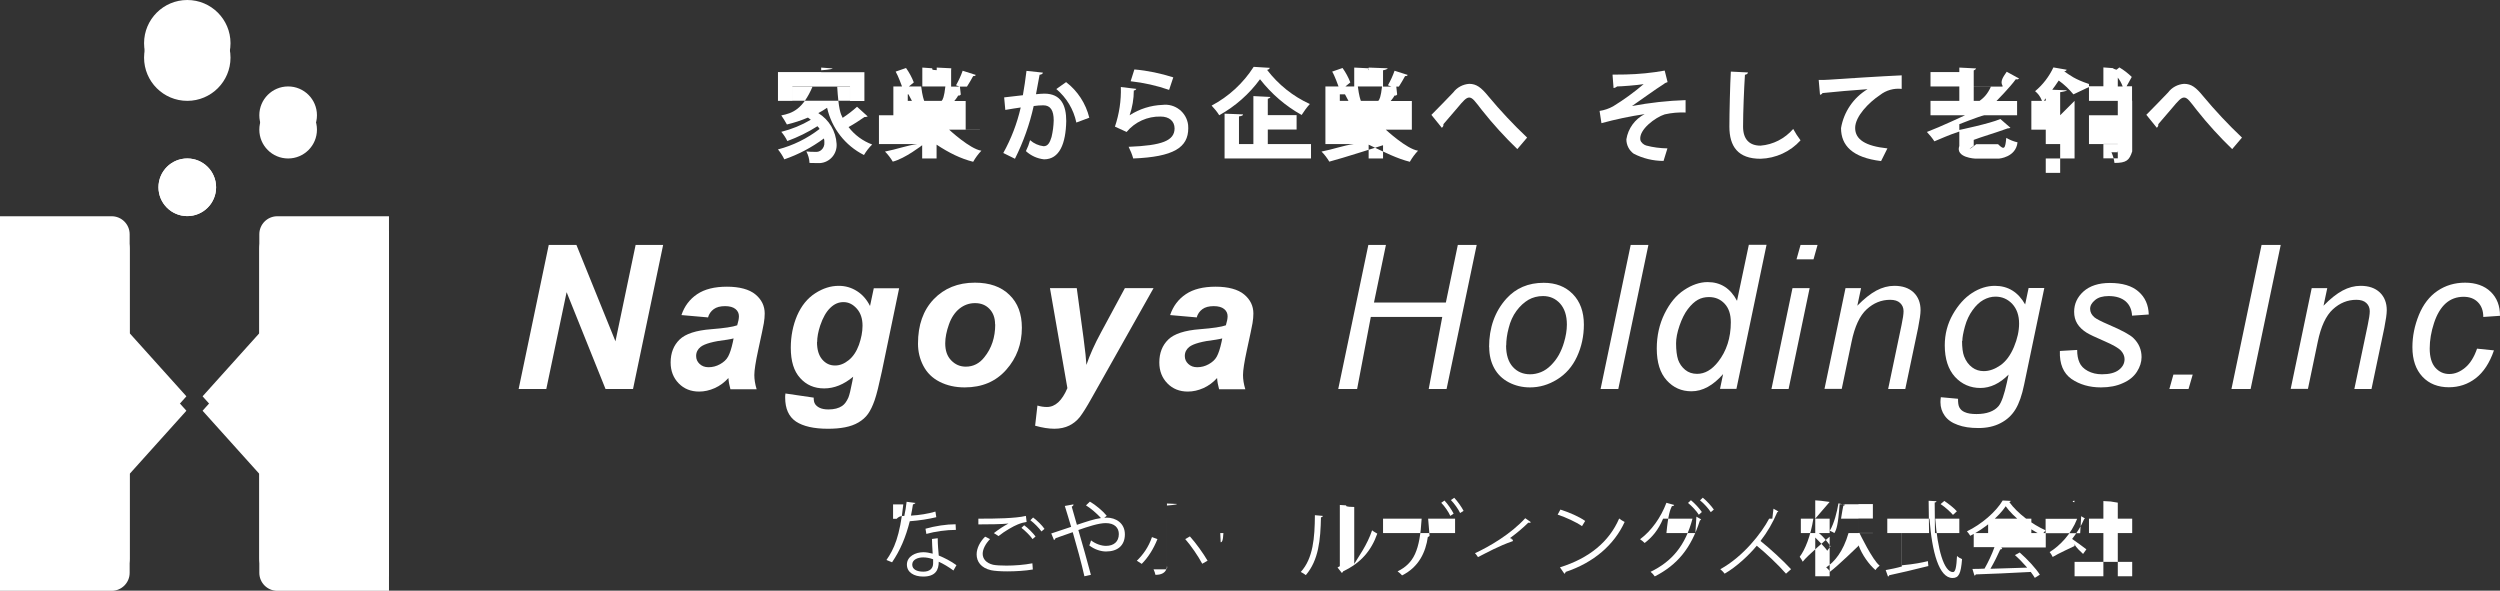 <?xml version="1.0" encoding="UTF-8"?>
<svg id="_レイヤー_2" data-name="レイヤー 2" xmlns="http://www.w3.org/2000/svg" viewBox="0 0 173.53 41">
  <rect x="0" y="0" width="173.53" height="41" fill="#333333" stroke="none"/>
  <defs>
    <style>
      .cls-1 {
        fill: #fff;
      }
    </style>
  </defs>
  <g id="design">
    <g>
      <g>
        <g>
          <path class="cls-1" d="M43.95,27h-1.92l-2.7-6.72-1.41,6.72h-1.92l2.09-10h1.92l2.71,6.69,1.4-6.69h1.91l-2.09,10Z"/>
          <path class="cls-1" d="M49.13,22.03l-1.83-.16c.21-.62.57-1.1,1.09-1.45.52-.35,1.21-.52,2.07-.52s1.55.18,1.98.54c.43.36.64.8.64,1.32,0,.21-.02.43-.06.67-.04.24-.17.85-.39,1.86-.18.83-.27,1.41-.27,1.74,0,.3.05.63.16.99h-1.82c-.07-.25-.12-.51-.14-.78-.27.3-.59.54-.95.7-.36.16-.72.24-1.08.24-.58,0-1.05-.19-1.42-.57-.37-.38-.56-.86-.56-1.45,0-.66.21-1.19.62-1.59.41-.4,1.15-.64,2.21-.72.89-.07,1.49-.16,1.79-.27.08-.26.12-.47.12-.63,0-.2-.08-.37-.24-.5-.16-.13-.4-.2-.72-.2-.34,0-.6.07-.79.21-.19.14-.33.33-.4.59ZM50.92,23.49c-.11.03-.26.06-.45.09-.94.11-1.56.28-1.84.5-.2.16-.31.37-.31.63,0,.22.08.4.24.55.16.15.36.23.62.23.28,0,.55-.07.8-.21.25-.14.44-.31.56-.53.12-.22.23-.55.33-1.01l.05-.25Z"/>
          <path class="cls-1" d="M54.5,27.31l1.98.29c0,.2.03.35.1.45.07.1.17.19.32.26.15.07.35.11.6.11.4,0,.71-.08.95-.24.18-.12.32-.32.44-.59.07-.17.16-.54.27-1.11l.06-.33c-.65.54-1.32.81-2.01.81s-1.24-.24-1.67-.72c-.44-.48-.65-1.18-.65-2.1,0-.81.15-1.56.44-2.24.3-.68.71-1.19,1.25-1.54.54-.35,1.08-.52,1.64-.52.46,0,.88.12,1.27.37.38.24.68.59.9,1.03l.26-1.23h1.76l-1.2,5.78c-.2.93-.36,1.59-.5,1.99-.14.4-.29.71-.46.95s-.39.43-.66.59c-.27.16-.58.27-.94.34-.36.07-.75.1-1.18.1-.98,0-1.72-.17-2.22-.5-.5-.34-.75-.89-.75-1.67,0-.08,0-.17.02-.27ZM56.71,23.74c0,.53.12.93.36,1.21.24.28.53.42.89.42.33,0,.64-.12.95-.37.31-.25.54-.6.71-1.06.16-.46.25-.9.25-1.33,0-.49-.13-.89-.4-1.19-.27-.3-.57-.45-.92-.45s-.64.13-.92.4c-.28.27-.51.67-.7,1.23-.14.43-.21.81-.21,1.15Z"/>
          <path class="cls-1" d="M63.72,23.85c0-1.29.36-2.31,1.09-3.08.73-.76,1.68-1.15,2.86-1.15,1.02,0,1.82.28,2.4.85.58.56.86,1.32.86,2.28,0,1.12-.36,2.1-1.08,2.91-.72.82-1.68,1.23-2.89,1.23-.65,0-1.23-.13-1.74-.39s-.88-.63-1.13-1.11c-.25-.48-.37-.99-.37-1.54ZM69.07,22.51c0-.44-.13-.8-.39-1.07-.26-.27-.59-.4-1-.4s-.76.13-1.08.38c-.31.25-.56.61-.73,1.09-.17.48-.26.92-.26,1.32,0,.5.13.89.41,1.18s.61.44,1.02.44c.51,0,.95-.22,1.29-.66.5-.62.75-1.38.75-2.27Z"/>
          <path class="cls-1" d="M72.87,20h1.87l.47,3.46c.12.89.18,1.51.2,1.87.24-.71.58-1.46,1.01-2.25l1.66-3.08h1.99l-4.29,7.62c-.35.63-.63,1.07-.83,1.33-.2.25-.45.45-.73.59-.29.14-.63.22-1.03.22s-.84-.07-1.34-.21l.16-1.4c.23.07.45.1.66.1.58,0,1.05-.44,1.42-1.31l-1.21-6.94Z"/>
          <path class="cls-1" d="M83.05,22.03l-1.83-.16c.21-.62.57-1.1,1.09-1.45.52-.35,1.21-.52,2.07-.52s1.55.18,1.98.54c.43.36.64.8.64,1.32,0,.21-.02.43-.06.67-.04.24-.17.85-.39,1.86-.18.83-.27,1.41-.27,1.74,0,.3.05.63.16.99h-1.82c-.07-.25-.12-.51-.14-.78-.27.3-.59.54-.95.7-.36.16-.72.24-1.08.24-.58,0-1.05-.19-1.42-.57-.37-.38-.56-.86-.56-1.45,0-.66.21-1.19.62-1.59.41-.4,1.15-.64,2.21-.72.89-.07,1.49-.16,1.79-.27.08-.26.12-.47.12-.63,0-.2-.08-.37-.24-.5-.16-.13-.4-.2-.72-.2-.34,0-.6.07-.79.21-.19.14-.33.33-.4.59ZM84.84,23.49c-.11.03-.26.06-.45.09-.94.11-1.56.28-1.84.5-.2.16-.31.37-.31.63,0,.22.08.4.24.55.16.15.36.23.62.23.28,0,.55-.07.8-.21.25-.14.44-.31.56-.53.12-.22.23-.55.33-1.01l.05-.25Z"/>
          <path class="cls-1" d="M92.89,27l2.09-10h1.22l-.83,4h4.99l.83-4h1.31l-2.09,10h-1.24l.94-5h-4.96l-.95,5h-1.32Z"/>
          <path class="cls-1" d="M103.36,24.1c0-1.35.4-2.48,1.2-3.37.66-.73,1.52-1.1,2.59-1.1.84,0,1.51.26,2.02.78.51.52.77,1.23.77,2.12,0,.8-.16,1.54-.48,2.23-.32.69-.78,1.21-1.38,1.58s-1.22.55-1.88.55c-.54,0-1.03-.12-1.47-.35-.44-.23-.78-.56-1.01-.98-.23-.42-.35-.91-.35-1.46ZM104.54,23.98c0,.65.16,1.15.47,1.49.31.34.71.51,1.2.51.25,0,.5-.05.75-.15.25-.1.48-.26.69-.47s.4-.45.55-.72c.15-.27.27-.56.36-.87.13-.43.2-.85.2-1.24,0-.63-.16-1.11-.47-1.46-.32-.35-.71-.52-1.19-.52-.37,0-.71.09-1.01.26-.3.18-.58.43-.83.77s-.43.74-.54,1.19c-.12.45-.17.85-.17,1.21Z"/>
          <path class="cls-1" d="M111.1,27l2.09-10h1.23l-2.09,10h-1.24Z"/>
          <path class="cls-1" d="M119.62,25.95c-.71.81-1.44,1.21-2.21,1.21-.69,0-1.26-.25-1.72-.76-.46-.51-.69-1.24-.69-2.21,0-.88.18-1.69.54-2.42.36-.73.81-1.28,1.36-1.64.54-.36,1.09-.55,1.63-.55.9,0,1.58.43,2.04,1.3l.82-3.89h1.23l-2.09,10h-1.14l.22-1.05ZM116.34,23.83c0,.48.05.86.14,1.14.1.28.26.51.49.7.23.19.51.28.83.28.54,0,1.02-.28,1.46-.84.58-.74.88-1.66.88-2.74,0-.55-.14-.98-.43-1.29s-.65-.46-1.09-.46c-.28,0-.54.06-.77.19s-.46.34-.69.64c-.23.3-.42.69-.58,1.15-.16.47-.24.88-.24,1.23Z"/>
          <path class="cls-1" d="M122.96,27l1.46-7h1.19l-1.46,7h-1.19ZM124.7,18l.28-1h1.18l-.28,1h-1.18Z"/>
          <path class="cls-1" d="M126.64,27l1.46-7h1.08l-.26,1.22c.47-.48.91-.83,1.32-1.05.41-.22.83-.33,1.25-.33.57,0,1.01.15,1.34.46.32.31.48.72.48,1.23,0,.26-.06.67-.17,1.23l-.89,4.24h-1.19l.93-4.44c.09-.43.14-.75.14-.96,0-.23-.08-.42-.24-.57s-.39-.22-.69-.22c-.61,0-1.15.22-1.63.66-.48.44-.83,1.19-1.05,2.26l-.68,3.26h-1.19Z"/>
          <path class="cls-1" d="M134.71,27.57l1.2.11c0,.27.02.47.1.61s.19.24.35.31c.21.1.49.14.83.14.71,0,1.23-.19,1.54-.56.2-.25.39-.79.57-1.62l.12-.56c-.61.62-1.27.93-1.96.93s-1.29-.26-1.76-.77c-.47-.52-.71-1.25-.71-2.19,0-.78.19-1.5.56-2.15s.82-1.15,1.33-1.48c.51-.33,1.04-.5,1.59-.5.91,0,1.61.43,2.1,1.29l.24-1.14h1.09l-1.4,6.7c-.15.74-.35,1.31-.6,1.72-.25.41-.59.73-1.04.96-.44.23-.95.34-1.53.34s-1.04-.07-1.44-.22c-.4-.14-.7-.35-.9-.63-.2-.28-.3-.59-.3-.95,0-.11.01-.23.03-.35ZM136.19,23.66c0,.47.05.83.14,1.07.13.34.32.59.56.77.24.18.51.26.81.26.39,0,.77-.14,1.16-.41.38-.27.69-.69.93-1.26s.36-1.12.36-1.63c0-.57-.16-1.02-.47-1.36-.32-.34-.71-.51-1.17-.51-.29,0-.57.08-.84.23-.27.15-.52.39-.75.71s-.41.69-.53,1.13c-.12.44-.18.77-.18,1Z"/>
          <path class="cls-1" d="M143,24.36l1.18-.07c0,.34.05.63.16.87.1.24.3.44.58.59.28.15.61.23.98.23.52,0,.91-.1,1.18-.31s.39-.46.39-.74c0-.2-.08-.4-.24-.58-.16-.18-.55-.41-1.18-.68-.63-.27-1.02-.46-1.2-.57-.29-.18-.51-.39-.66-.63-.15-.24-.22-.52-.22-.83,0-.55.22-1.02.65-1.41.44-.39,1.05-.59,1.83-.59.87,0,1.54.2,1.99.6.46.4.69.93.71,1.59l-1.16.08c-.02-.42-.17-.75-.44-.99-.28-.24-.67-.37-1.18-.37-.41,0-.73.09-.95.28-.23.19-.34.39-.34.61s.1.41.29.58c.13.11.47.29,1.01.52.91.39,1.48.7,1.71.93.37.36.56.8.56,1.32,0,.34-.11.68-.32,1.01-.21.33-.53.6-.97.79-.43.2-.94.3-1.53.3-.8,0-1.48-.2-2.05-.59-.56-.4-.83-1.04-.8-1.93Z"/>
          <path class="cls-1" d="M150.58,27l.28-1h1.34l-.29,1h-1.33Z"/>
          <path class="cls-1" d="M154.89,27l2.09-10h1.33l-2.09,10h-1.34Z"/>
          <path class="cls-1" d="M159,27l1.46-7h1.08l-.26,1.22c.47-.48.91-.83,1.32-1.05.41-.22.83-.33,1.25-.33.57,0,1.01.15,1.34.46.32.31.48.72.48,1.23,0,.26-.06.67-.17,1.23l-.89,4.24h-1.19l.93-4.44c.09-.43.14-.75.14-.96,0-.23-.08-.42-.24-.57s-.39-.22-.69-.22c-.61,0-1.15.22-1.63.66-.48.44-.83,1.19-1.05,2.26l-.68,3.26h-1.19Z"/>
          <path class="cls-1" d="M171.93,24.2l1.18.12c-.3.87-.72,1.51-1.26,1.93s-1.17.63-1.87.63c-.75,0-1.37-.24-1.83-.73s-.7-1.17-.7-2.05c0-.76.15-1.5.45-2.24.3-.73.73-1.29,1.29-1.67s1.2-.57,1.92-.57,1.34.21,1.77.63c.44.42.65.98.65,1.67l-1.16.08c0-.44-.13-.78-.38-1.03s-.58-.37-.99-.37c-.47,0-.89.15-1.23.45s-.62.76-.82,1.37c-.2.61-.3,1.2-.3,1.77s.13,1.04.39,1.33.58.44.97.44.75-.15,1.1-.44c.35-.29.63-.74.83-1.33Z"/>
        </g>
        <g>
          <path class="cls-1" d="M63.55,34.91s-.08.09-.18.1c-.04.25-.09.56-.14.78.57-.03,1.2-.13,1.7-.28l.06.39c-.54.13-1.17.23-1.84.28-.28,1.11-.66,2.01-1.23,2.85l-.39-.16c.53-.76.93-1.63,1.17-3.86h-.71v1h.25c.18-.19.36-.2.53-.2.07-.31.12-.64.16-.98l.61.08ZM65.09,37.37c0,.47.04.79.07,1.19.37.15.85.39,1.23.67l-.21.37c-.32-.24-.71-.47-1.02-.61,0,.58-.23,1.03-1.08,1.03-.64,0-1.13-.29-1.13-.83,0-.58.61-.86,1.14-.86.21,0,.42.04.65.1-.02-.37-.05-.75-.05-1.02l.39-.05ZM64.77,38.82c-.24-.09-.48-.13-.69-.13-.35,0-.76.14-.76.5,0,.33.32.49.77.49.42,0,.68-.2.68-.58,0-.09,0-.18,0-.27ZM66.35,36.78c-.65,0-1.45.11-2.05.28l-.06-.36c.66-.19,1.46-.31,2.09-.31l.02.39Z"/>
          <path class="cls-1" d="M71.69,39.53c-.51.09-1.19.13-1.78.13-.47,0-.89-.03-1.12-.08-.7-.16-1-.6-1-1.1,0-.43.24-.89.59-1.23l.34.17c-.32.33-.51.71-.51,1.02,0,.34.23.64.72.76.2.04.53.06.93.06.56,0,1.24-.05,1.8-.16l.03.42ZM68.98,37.01c.3-.24.71-.51,1.02-.67h0c-.44.05-1.45.06-2.09.06,0-.11,0-.3,0-.4h.31c.74,0,2.26-.01,2.99-.19l.05.42c-.19.03-.33.06-.61.17-.32.13-.89.45-1.34.81l-.33-.21ZM71.68,37.43c-.17-.25-.53-.6-.78-.79l.19-.18c.28.2.61.54.79.78l-.21.18ZM72.29,36.89c-.16-.23-.5-.58-.77-.78l.19-.19c.28.21.62.54.79.79l-.21.18Z"/>
          <path class="cls-1" d="M76.65,35.94c.06,0,.12-.01.17-.01.63,0,1.26.38,1.26,1.16s-.51,1.19-1.31,1.19c-.34,0-.79-.13-1.16-.42.04-.09.09-.24.12-.35.34.26.73.38,1.04.38.54,0,.89-.29.89-.82,0-.43-.29-.76-.91-.76-.49,0-1.25.25-1.9.48.27.92.64,2.24.87,3.11l-.45.1c-.18-.83-.56-2.21-.81-3.06-.37.13-.89.31-1.2.42,0,.05-.05.1-.1.13l-.19-.46c.37-.12.95-.31,1.38-.46-.17-.59-.34-1.11-.44-1.45l.6-.11c0,.08-.02.1-.12.16.13.45.23.82.36,1.26.63-.21,1.21-.41,1.67-.47-.26-.29-.72-.69-1.04-.88l.27-.26c.39.22.9.65,1.17.98l-.16.13Z"/>
          <path class="cls-1" d="M80.34,37.42c-.27.68-.65,1.28-1.09,1.72l-.34-.22c.42-.4.82-.95,1.05-1.64l.38.14ZM81,36v3.27s.06.64-.8.63c-.02-.1-.07-.27-.13-.38.13,0,.78,0,.84,0,.16,0,.09-.24.09-.24v-3.27h-2,2v-1.06l.7.03c0,.06-.7.11-.7.11v.92h3-3ZM82.6,37.24c.42.47.91,1.15,1.22,1.68l-.37.21c-.28-.53-.79-1.27-1.18-1.71l.33-.19Z"/>
          <path class="cls-1" d="M84.7,37h5.3-5.08c-.03.59-.11.63-.19.64l-.03-.64Z"/>
          <path class="cls-1" d="M91.82,35.81c0,.05-.06.09-.13.1-.03,1.56-.16,2.97-1.05,4.01-.09-.07-.23-.16-.35-.22.86-.94.97-2.38.98-3.94l.55.05ZM94,39.14c.28-.47.9-1.31,1.24-2.33.09.08.26.17.36.23-.41,1.17-1.13,2.03-2.36,2.61-.02.05-.06.09-.1.12l-.3-.38.16-.09v-4.25l.44.03c0,.05-.05.1.56.11v3.95Z"/>
          <path class="cls-1" d="M101,36h-1.87l.1,1.2s-.05.06-.12.07c-.15,1.05-.62,2.09-1.79,2.67-.06-.08-.21-.21-.31-.28,1.14-.57,1.54-1.45,1.67-3.66h-2.68v1h5v-1ZM100,35h-3,3ZM100.26,34.74c.24.25.5.64.64.91l-.23.16c-.12-.27-.4-.68-.63-.91l.23-.16ZM100.94,34.55c.24.25.51.64.65.91l-.24.15c-.12-.26-.41-.67-.64-.9l.22-.15Z"/>
          <path class="cls-1" d="M106.26,36.25s-.06.04-.1.04c-.03,0-.05,0-.08-.01-.37.37-.84.76-1.27,1.07.07.03.11.04.13.05-.01.02-.05.05.07.06v2.53h0v-2.43c-1.01.35-1.8.8-2.42,1.11-.05-.07-.14-.21-.21-.27,1-.46,2.49-1.33,3.49-2.43l.4.28Z"/>
          <path class="cls-1" d="M108.31,35.37c.6.19,1.3.49,1.72.79l-.22.36c-.42-.29-1.1-.6-1.69-.8l.19-.35ZM108.28,39.38c2.05-.64,3.42-1.79,4.11-3.39.12.1.25.17.38.24-.72,1.58-2.14,2.82-4.1,3.47,0,.05-.04.11-.08.13l-.31-.45Z"/>
          <path class="cls-1" d="M118.08,36.05s-.05.06-.09.09c-.61,1.91-1.56,3.07-3.13,3.87-.06-.1-.18-.23-.29-.32,1.49-.72,2.42-1.83,2.91-3.69h-2.04c-.34.8-.76,1.29-1.28,1.69-.08-.08-.21-.19-.32-.26.79-.59,1.44-1.5,1.83-2.53l.54.15c-.02.06-.09.08-.16.08-.12.26-.25.54-.38,1.87h2.01l.07-1.14.33.19ZM117.37,34.72c.27.22.59.57.76.82l-.21.19c-.17-.27-.49-.61-.75-.82l.2-.19ZM118.2,34.55c.27.22.59.57.76.82l-.21.18c-.17-.26-.47-.6-.75-.82l.2-.19Z"/>
          <path class="cls-1" d="M123.44,35.5s-.04.05-.08.06c-.31.73-.68,1.37-1.16,1.99.63.5,1.58,1.37,2.12,1.96l-.35.31c-.51-.59-1.44-1.47-2.03-1.94-.51.62-1.39,1.46-2.23,1.94-.06-.09-.2-.23-.3-.31,1.6-.88,2.87-2.52,3.39-3.51h-2.81,3.03l.08-.69.34.19Z"/>
          <path class="cls-1" d="M126,36.84c.46.22.95.91,1.06,1.08l-.23.31c-.1-.2-.83-.92-.83-.92v2.69h1v-2.75s-1.58,1.34-1.87,1.74c-.05-.1-.14-.25-.21-.34.38-.5.76-1.45.95-2.65h-.87v1h1v-2.27l.39.03s.61.08.61.08l-1,1.16h1v1h-1v-.16ZM130,37h-.93s.92,1.91,1.4,2.26c-.09.07-.23.21-.29.31-.44-.38-.94-1.06-1.18-1.74v2.17h0v-2.11s-1.44,1.4-1.97,1.79c-.06-.1-.18-.23-.27-.3.57-.37,1.18-1.09,1.55-2.38h-1.31,2v-2h-1.31c-.1,1.46-.22,1.76-.36,2-.08-.05-.22-.12-.32-.16.31-.52.5-1.31.6-1.9l.46.1s-.05.06-.12.06c-.04.2-.09.43-.16.9h1.21v-1.27.03s0,.08,0,.08v.15h1v1h-1v1h1Z"/>
          <path class="cls-1" d="M136,36h-1.67c.15,2.11.6,3.71,1.23,3.71.17,0,.24-.34.28-1.12.09.09.24.18.35.22-.08,1.02-.23,1.31-.66,1.31-.94,0-1.43-1.8-1.6-4.12h-2.93v1h2.9c-.02-1.51-.03-1.87-.03-2.24l.54.03c0,.05-.03.08-.12.09,0,.32,0,.65.02,2.12h1.69v-1ZM132,37v2.24c.95-.09,1.39-.19,1.82-.29l.03.34c-.99.25-2.05.5-2.72.64,0,.05-.04.08-.08.09l-.16-.45c.34-.06.78-.15,1.12-.25v-2.32h-1,3-2ZM134.96,34.77c.31.21.69.51.87.72l-.27.25c-.18-.21-.54-.54-.86-.75l.26-.22Z"/>
          <path class="cls-1" d="M139.59,34.76s-.06.08-.12.09c.57.79,1.61,1.56,2.52,1.96-.09.09-.19.23-.25.35-.92-.45-1.96-1.24-2.52-2.02-.48.72-1.45,1.54-2.46,2.05-.05-.08-.15-.23-.23-.31,1.02-.49,2.02-1.36,2.48-2.14l.57.03ZM137,38v-1h5v1h-3.09l.07.08s-.06.06-.14.06c-.17.39-.43.91-.68,1.34.77-.02,1.67-.05,2.55-.08-.26-.3-.56-.61-.85-.87l.33-.18c.54.47,1.13,1.11,1.4,1.54l-.35.22c-.07-.12-.17-.26-.28-.41-1.41.08-2.9.14-3.82.17-.01.05-.05.08-.09.08l-.14-.46c.24,0,.53,0,.84-.02.24-.42.51-.98.69-1.49h-1.43ZM138,36h3v1h-3v-1Z"/>
          <path class="cls-1" d="M144.73,35.98s-.04.05-.07.06c-.2.48-.5.94-.83,1.37.28.19.84.6.99.72l-.23.32c-.16-.16-.53-.47-.59-.69v2.25h0v-2.11s-1.21.56-1.52.76c-.04-.1-.15-.27-.21-.34.73-.45,1.5-1.26,1.91-2.31h-2.19v1h2v-2.26l-.11.03s-.04.07.11.08v2.15h.4l.07-1.18.26.16ZM147,40h1v-1h-4v1h2v-4h-1v1h1v-2.22l.51.03s.49.08.49.08v1.11h1v1h-1v3Z"/>
        </g>
      </g>
      <g>
        <g>
          <path class="cls-1" d="M12.93,28.5l-3.93-4.37v-6.87c0-.69-.56-1.25-1.25-1.25H0v25h7.75c.69,0,1.25-.56,1.25-1.25v-6.87l3.93-4.37Z"/>
          <path class="cls-1" d="M14.07,28.5l3.93-4.37v-6.87c0-.69.56-1.25,1.25-1.25h7.75s0,25,0,25h-7.75c-.69,0-1.25-.56-1.25-1.25v-6.87s-3.93-4.37-3.93-4.37Z"/>
        </g>
        <g>
          <circle class="cls-1" cx="13" cy="4" r="3"/>
          <circle class="cls-1" cx="20" cy="9" r="2"/>
          <circle class="cls-1" cx="13" cy="13" r="2"/>
        </g>
        <g>
          <circle class="cls-1" cx="13" cy="3" r="3"/>
          <circle class="cls-1" cx="20" cy="8" r="2"/>
          <circle class="cls-1" cx="13" cy="13" r="2"/>
        </g>
        <g>
          <path class="cls-1" d="M12.93,27.5l-3.93-4.37v-6.87c0-.69-.56-1.25-1.25-1.25H0v25h7.75c.69,0,1.25-.56,1.25-1.25v-6.87l3.93-4.37Z"/>
          <path class="cls-1" d="M14.07,27.5l3.93-4.37v-6.87c0-.69.56-1.25,1.25-1.25h7.75s0,25,0,25h-7.75c-.69,0-1.25-.56-1.25-1.25v-6.87s-3.93-4.37-3.93-4.37Z"/>
        </g>
      </g>
      <g id="_グループ_2518" data-name="グループ 2518">
        <path id="_パス_7677" data-name="パス 7677" class="cls-1" d="M58.11,6c.1,1.6.23,1.89.38,2.18.35-.23.69-.49,1-.77l.74.67s-.09.04-.14.04c-.03,0-.05,0-.08,0-.36.25-.73.49-1.11.7.42.55.99.97,1.64,1.21-.22.21-.41.46-.57.73-1.3-.65-2.24-1.86-2.56-3.28-.2.14-.4.26-.61.37.75.46,1.22,1.26,1.27,2.13.05.69-.46,1.29-1.15,1.34-.06,0-.11,0-.17,0-.17,0-.36,0-.56-.01-.01-.28-.09-.55-.22-.8.2.02.41.04.62.03.15.02.31-.03.42-.13.15-.13.23-.33.21-.53,0-.09,0-.18-.03-.27-.84.62-1.76,1.11-2.75,1.45-.12-.25-.27-.48-.44-.69,1.05-.27,2.03-.76,2.89-1.42-.04-.07-.09-.13-.15-.19-.66.42-1.36.76-2.09,1.03-.11-.23-.25-.44-.42-.64.72-.18,1.41-.46,2.05-.84-.06-.05-.13-.1-.2-.15-.47.2-.96.36-1.46.48-.12-.22-.25-.43-.39-.63.76-.15,1.49-.4,2.18-2.02h-1.41v1h4v-1h-.89ZM55,6v1h-1v-2h3v-.31l.79.06c0,.07-.79.13-.79.13v.13h3v2h-1v-1h-4Z"/>
        <path id="_パス_7678" data-name="パス 7678" class="cls-1" d="M68,9h-2.12s1.45,1.35,2.24,1.46c-.22.23-.41.49-.57.77-.87-.22-1.68-.62-2.54-1.19v.96h-1v-.92s-1.18.92-2.04,1.14c-.15-.25-.33-.49-.54-.7.79-.15,1.54-.43,2.24-.52h-2.66v-2h3v1h-2v-2h2v1h-2v-1h1.29c-.06-.09-.14-.28-.24-.45h-.05s0,.45,0,.45h-1v-1h.6s-.27-.75-.44-1.03l.72-.25c.22.31.4.64.54,1l-.34.28h.93v-1.31l.69.05c0,.07-.06.12.31.13v1.13h0v-1.31l1.01.05c0,.08-.01.14-.01.14v1.13h.58l-.24-.09c.18-.32.34-.66.46-1.01l.91.29c-.02.06-.08.09-.18.08-.12.22-.28.5-.43.73h.9s-1.39,0-1.39,0l.06.55c-.04.06-.11.09-.18.07-.08.16-.27.38-.27.38h.79v1h-2,2v1h-2,3ZM65.36,7c.08-.07.18-.28.26-1h-1.68c.09.7.17.89.24,1.08l-.18.02v-.1h1.36Z"/>
        <path id="_パス_7679" data-name="パス 7679" class="cls-1" d="M72.39,5.04c-.01.1-.11.13-.23.15-.06.34-.17.94-.25,1.35.18-.02.43-.04.58-.04,1.16,0,1.52.81,1.52,1.9h0c-.03,1.56-.46,2.66-1.54,2.66-.47-.05-.91-.25-1.26-.57.12-.24.22-.5.29-.76.26.23.59.38.94.42.29,0,.43-.24.55-.64.09-.38.14-.76.15-1.15,0-.69-.22-1.05-.72-1.05-.23,0-.45.02-.67.05-.28,1.27-.72,2.5-1.3,3.66l-.81-.4c.55-.99.96-2.06,1.21-3.16-.25.04-.76.11-1.07.17l-.08-.87,1.3-.15c.09-.51.18-1.1.25-1.69l1.13.12ZM74.71,8.5c-.19-.91-.68-1.72-1.39-2.32l.68-.48c.8.61,1.37,1.49,1.61,2.47l-.91.34Z"/>
        <path id="_パス_7680" data-name="パス 7680" class="cls-1" d="M78.88,6.16c-.03.07-.1.12-.18.12,0,.58-.1,1.17-.29,1.72h0c.68-.44,1.47-.69,2.28-.72.87-.11,1.67.51,1.78,1.39,0,.08.01.15.01.23,0,1.34-1.02,1.99-3.82,2.1-.08-.28-.19-.55-.32-.81,2.34-.09,3.18-.43,3.19-1.27,0-.5-.36-.83-.97-.83-.91-.02-1.78.37-2.36,1.07l-.81-.37c.3-.89.44-1.82.41-2.75l1.08.13ZM78.74,4.82c.92.08,1.82.27,2.7.55l-.29.87c-.86-.3-1.76-.5-2.67-.6l.26-.82Z"/>
        <path id="_パス_7681" data-name="パス 7681" class="cls-1" d="M88.14,4.71c-.03.08-.1.13-.19.14.78,1.02,1.8,1.84,2.97,2.37-.21.23-.4.49-.57.76-1.12-.62-2.1-1.47-2.89-2.48-.75,1.03-1.72,1.88-2.83,2.5-.15-.24-.33-.46-.53-.67,1.19-.63,2.19-1.55,2.92-2.69l1.13.07ZM88,9v1h3v1h-6v-1h0v-2.11l1.28.05c0,.07-.06.11-.28.14v1.92h1v-3.33l1.18.06c0,.07-.18.13-.18.13v1.13h2v1h-2Z"/>
        <path id="_パス_7682" data-name="パス 7682" class="cls-1" d="M98,9h-1.81s1.45,1.35,2.24,1.46c-.22.23-.41.49-.57.77-.87-.22-1.68-.62-2.86-1.19v.96h1v-.92s-2.87.92-3.73,1.14c-.15-.25-.33-.49-.54-.7.79-.15,1.54-.43,2.24-.52h-1.97v-2h3v1h-2v-2h2v1h-3v-1h1.6c-.06-.09-.14-.28-.24-.45h-.36s0,.45,0,.45h-1v-1h.91s-.27-.76-.44-1.03l.72-.25c.22.31.4.64.54,1l-.34.28h.61v-1.31l1,.05c0,.07-.06.12,0,.13v1.13h0v-1.31l1.32.05c0,.08-.32.14-.32.14v1.13h.58l-.24-.09c.18-.32.34-.66.46-1.01l.91.29c-.02.06-.08.09-.18.08-.12.22-.28.5-.43.73h.9s-1.08,0-1.08,0l.06.55c-.04.06-.11.09-.18.07-.08.16-.27.38-.27.38h1.47v1h-2,2v1h-2,2ZM95.67,7c.08-.07.18-.28.26-1h-1.68c.09.7.17.89.24,1.08l-.49.02v-.1h1.67Z"/>
        <path id="_パス_7683" data-name="パス 7683" class="cls-1" d="M99.35,7.98c.4-.39,1.18-1.21,1.52-1.56.26-.35.67-.57,1.11-.6.5,0,.83.25,1.32.85.84,1.01,1.74,1.97,2.7,2.88l-.68.8c-.88-.85-1.7-1.75-2.46-2.71-.46-.59-.64-.87-.88-.87-.21,0-.42.24-.82.72-.23.27-.69.81-.97,1.13.02.1-.03.19-.11.25l-.72-.89Z"/>
        <path id="_パス_7684" data-name="パス 7684" class="cls-1" d="M111.94,5.18c.25,0,.53,0,.9-.01.91-.02,1.82-.11,2.71-.27l.2.8c-.1.03-.19.07-.27.14-.62.39-1.5,1.04-2.2,1.52,1.23-.23,2.47-.37,3.72-.41v.86c-.48-.02-.97.02-1.45.13-.64.2-1.81,1.06-1.69,1.77.03.17.23.34.4.39.48.13.98.19,1.48.2l-.27.87c-.72,0-1.43-.17-2.07-.5-.32-.23-.51-.6-.51-1,.12-.75.59-1.4,1.27-1.75-1.01.15-2.01.36-3,.63l-.13-.85c.33-.05.65-.16.94-.32.75-.46,1.45-.97,2.12-1.54-.48.08-1.59.16-1.84.16-.07.06-.16.1-.25.11l-.07-.91Z"/>
        <path id="_パス_7685" data-name="パス 7685" class="cls-1" d="M121.33,5.03c-.01.08-.08.14-.21.16-.06.93-.13,2.57-.13,3.6,0,.9.46,1.32,1.21,1.32.88-.07,1.69-.49,2.27-1.16.15.28.32.54.51.79-.71.79-1.72,1.25-2.78,1.28-1.56,0-2.16-.85-2.16-2.23,0-.94.05-2.97.1-3.82l1.21.06Z"/>
        <path id="_パス_7686" data-name="パス 7686" class="cls-1" d="M126.24,5.55c.22,0,.54,0,.74-.02.81-.06,3.84-.25,5.02-.3v.94c-.53-.06-1.08.09-1.51.43-.77.51-1.72,1.48-1.72,2.28s.71,1.26,2.24,1.42l-.44.88c-1.99-.24-2.78-1.08-2.78-2.29.19-1.12.86-2.11,1.84-2.7-.81.05-2.49.2-3.13.27-.01.06-.11.11-.17.12l-.09-1.03Z"/>
        <path id="_パス_7687" data-name="パス 7687" class="cls-1" d="M140,8h-2.27c-.37.08-1.73.62-1.73.62v.4s2.12-.44,2.85-.76l.7.61s-.07.04-.19.04c-.91.33-1.85.6-2.36.8v.41c-.43.28-.35.32.17-.11h1.52c.44.44.5.3.57-.44.24.14.51.25.78.31-.11,1.04-1.29,1.13-1.29,1.13h-1.64s-1.4-.06-1.11-.88v-1c-.76.25-1.24.48-1.73.68-.15-.23-.33-.45-.52-.65.93-.35,2.65-1.16,2.65-1.16h-2.4v-1h2v-2h-2v1h2v-1.31l1.16.06c0,.07-.16.14-.16.14v1.12h2v-.06c-.19-.31.06-.63.29-.97l.86.47s-.09.07-.14.06c-.03,0-.06,0-.09-.01-.4.56-1.34,1.51-1.34,1.51h1.43v1ZM137,6v1h.41c.27-.2.54-.44.79-1h-1.2Z"/>
        <path id="_パス_7688" data-name="パス 7688" class="cls-1" d="M148,7h-2,2v3.51c-.2.61-.39.8-1.23.8-.03-.25-.1-.5-.21-.74.17,0,.34,0,.4,0s.08-.02.04-.09v-.49h-1v1h1v-1h-2v1h0v-4h1-1v-.95l-1.08.51c-.3-.36-.64-.69-1.02-.96-.29.46-1.03,1.4-1.03,1.4h.13v-.78l1.47.06c0,.06-.47.13-.47.13v.6h1-1v1l1-1v2h-3v-2h2v1h-1v-1h-.26c-.14-.35-.3-.52-.48-.67.54-.45.97-1.01,1.27-1.65l.92.16c-.01.06-.07.1-.17.11h0c.38.26.74.56,1.72.88v.16h1v-1.31l.67.05c0,.06.33.13.33.13v1.14h.34c-.22-.57-.46-.76-.71-.93l.48-.39c.31.18.6.41.86.66l-.36.65h.38v1ZM143,11v-2h1v2h-1v1h-1v-1h1ZM143,9h-1v1h1v-1ZM146,7h-1v1h1v-1ZM145,9h1v1h-1v-1ZM147,7h-1v1h1v-1ZM146,9h1v1h-1v-1Z"/>
        <path id="_パス_7689" data-name="パス 7689" class="cls-1" d="M148.97,7.98c.4-.39,1.18-1.21,1.52-1.56.26-.35.67-.57,1.11-.6.51,0,.83.25,1.32.85.84,1.01,1.74,1.97,2.7,2.88l-.68.8c-.88-.85-1.7-1.75-2.46-2.71-.46-.59-.64-.87-.88-.87-.21,0-.42.24-.82.72-.23.27-.69.81-.97,1.13.02.1-.03.19-.1.25l-.72-.89Z"/>
      </g>
    </g>
  </g>
</svg>